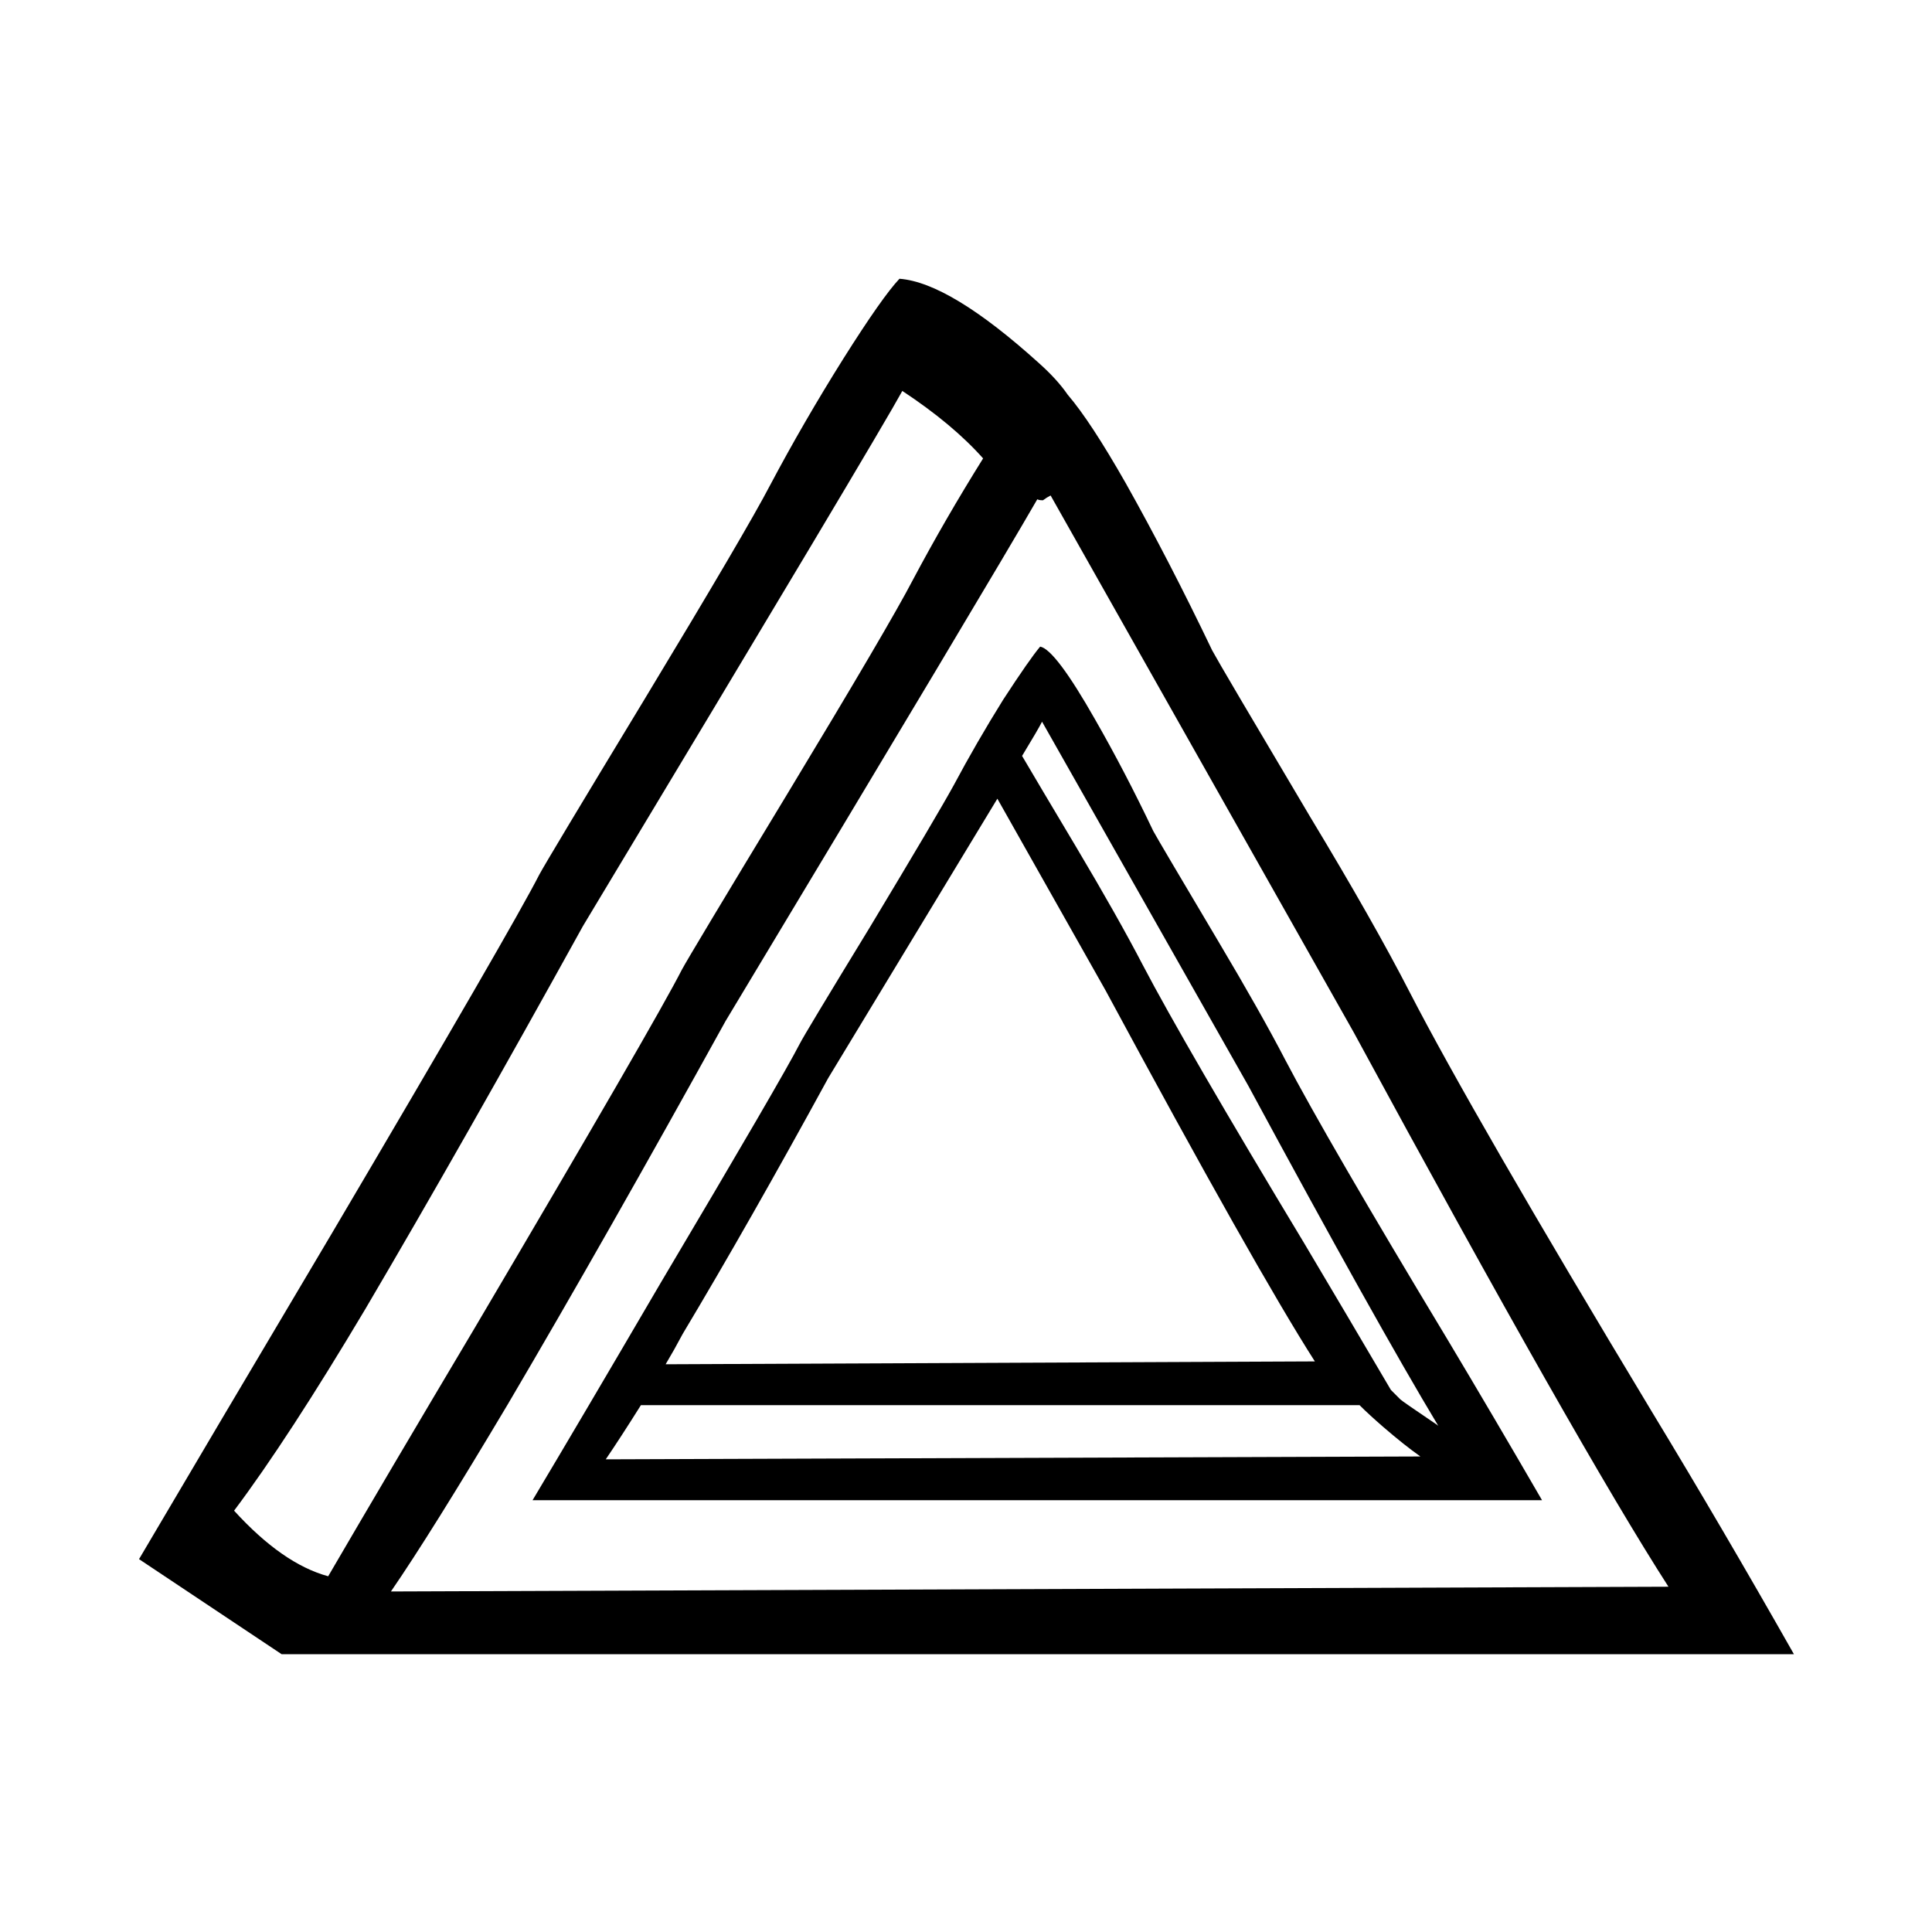 <?xml version="1.0" encoding="UTF-8"?>
<!-- Uploaded to: SVG Repo, www.svgrepo.com, Generator: SVG Repo Mixer Tools -->
<svg fill="#000000" width="800px" height="800px" version="1.1" viewBox="144 144 512 512" xmlns="http://www.w3.org/2000/svg">
 <path d="m619.41 582.38c-12.762-22.504-25.355-44-37.785-64.488-31.57-52.398-52.898-89.344-63.984-110.84-6.379-12.426-15.195-27.961-26.449-46.602-15.953-26.871-24.602-41.562-25.945-44.082-7.727-16.121-15.367-30.902-22.922-44.336-6.215-10.918-11.336-18.727-15.367-23.426-1.848-2.688-4.367-5.461-7.559-8.316-15.785-14.273-28.129-21.746-37.031-22.418-3.019 3.191-7.977 10.246-14.859 21.16-7.055 11.25-13.52 22.418-19.398 33.504-4.199 8.059-15.281 26.953-33.25 56.68-17.297 28.547-26.617 44.082-27.961 46.602-4.703 9.234-23.008 40.891-54.918 94.969-21.832 36.777-38.875 65.578-51.137 86.402l37.789 25.191h400.78m-236.29-334.78c8.902 5.875 16.039 11.84 21.41 17.883-6.715 10.75-12.93 21.496-18.641 32.246-4.195 8.059-15.281 26.953-33.25 56.676-17.297 28.551-26.617 44.086-27.961 46.605-4.703 9.234-23.008 40.891-54.914 94.965-15.285 25.695-28.215 47.613-38.797 65.75-8.059-2.184-16.371-7.977-24.938-17.383 9.574-12.762 21.16-30.562 34.762-53.402 17.301-29.391 36.527-63.23 57.688-101.52 52.23-86.824 80.441-134.1 84.641-141.82m35.77 28.715c0.336 0.168 0.758 0.254 1.262 0.254h0.25c0.672-0.504 1.344-0.926 2.016-1.262l80.359 142.33c39.801 73.387 67.594 122.34 83.379 146.86l-338.56 1.258c7.051-10.242 17.379-26.785 30.984-49.625 17.297-29.387 36.523-63.227 57.684-101.52 46.855-77.922 74.398-124.02 82.625-138.3m15.367 58.441c-7.055-12.426-11.922-18.891-14.609-19.395-1.848 2.184-5.125 6.883-9.824 14.105-4.703 7.559-9.07 15.113-13.102 22.672-2.856 5.207-10.242 17.719-22.168 37.535-11.586 18.977-17.801 29.305-18.641 30.984-3.191 6.211-15.449 27.289-36.777 63.227-14.441 24.688-25.777 43.914-34.008 57.688h267.52c-8.562-14.781-16.961-29.055-25.191-42.824-21.16-35.102-35.434-59.703-42.824-73.809-4.363-8.398-10.242-18.809-17.633-31.238-10.578-17.801-16.371-27.625-17.379-29.473-5.039-10.578-10.16-20.402-15.367-29.473m-19.398 9.574c2.856-4.703 4.621-7.727 5.293-9.07l54.66 96.48c22.672 41.984 39.469 72.047 50.383 90.184l-0.254-0.254c-6.211-4.199-9.488-6.465-9.824-6.801-0.836-0.84-1.676-1.68-2.516-2.519-7.894-13.434-15.535-26.367-22.926-38.793-21.16-35.098-35.434-59.703-42.824-73.809-4.363-8.395-10.242-18.809-17.633-31.234-6.715-11.254-11.504-19.312-14.359-24.184m-94.461 161.22c1.508-2.519 3.019-5.207 4.531-8.062 11.758-19.648 24.605-42.234 38.543-67.762 20.32-33.586 35.266-58.273 44.84-74.059l28.715 50.883c26.535 49.207 45.008 81.953 55.422 98.242l-172.05 0.758m-15.871 25.191c2.519-3.695 5.625-8.48 9.32-14.359h190.44c1.68 1.68 3.781 3.609 6.301 5.793 3.695 3.191 6.969 5.793 9.824 7.809z"/>
</svg>
